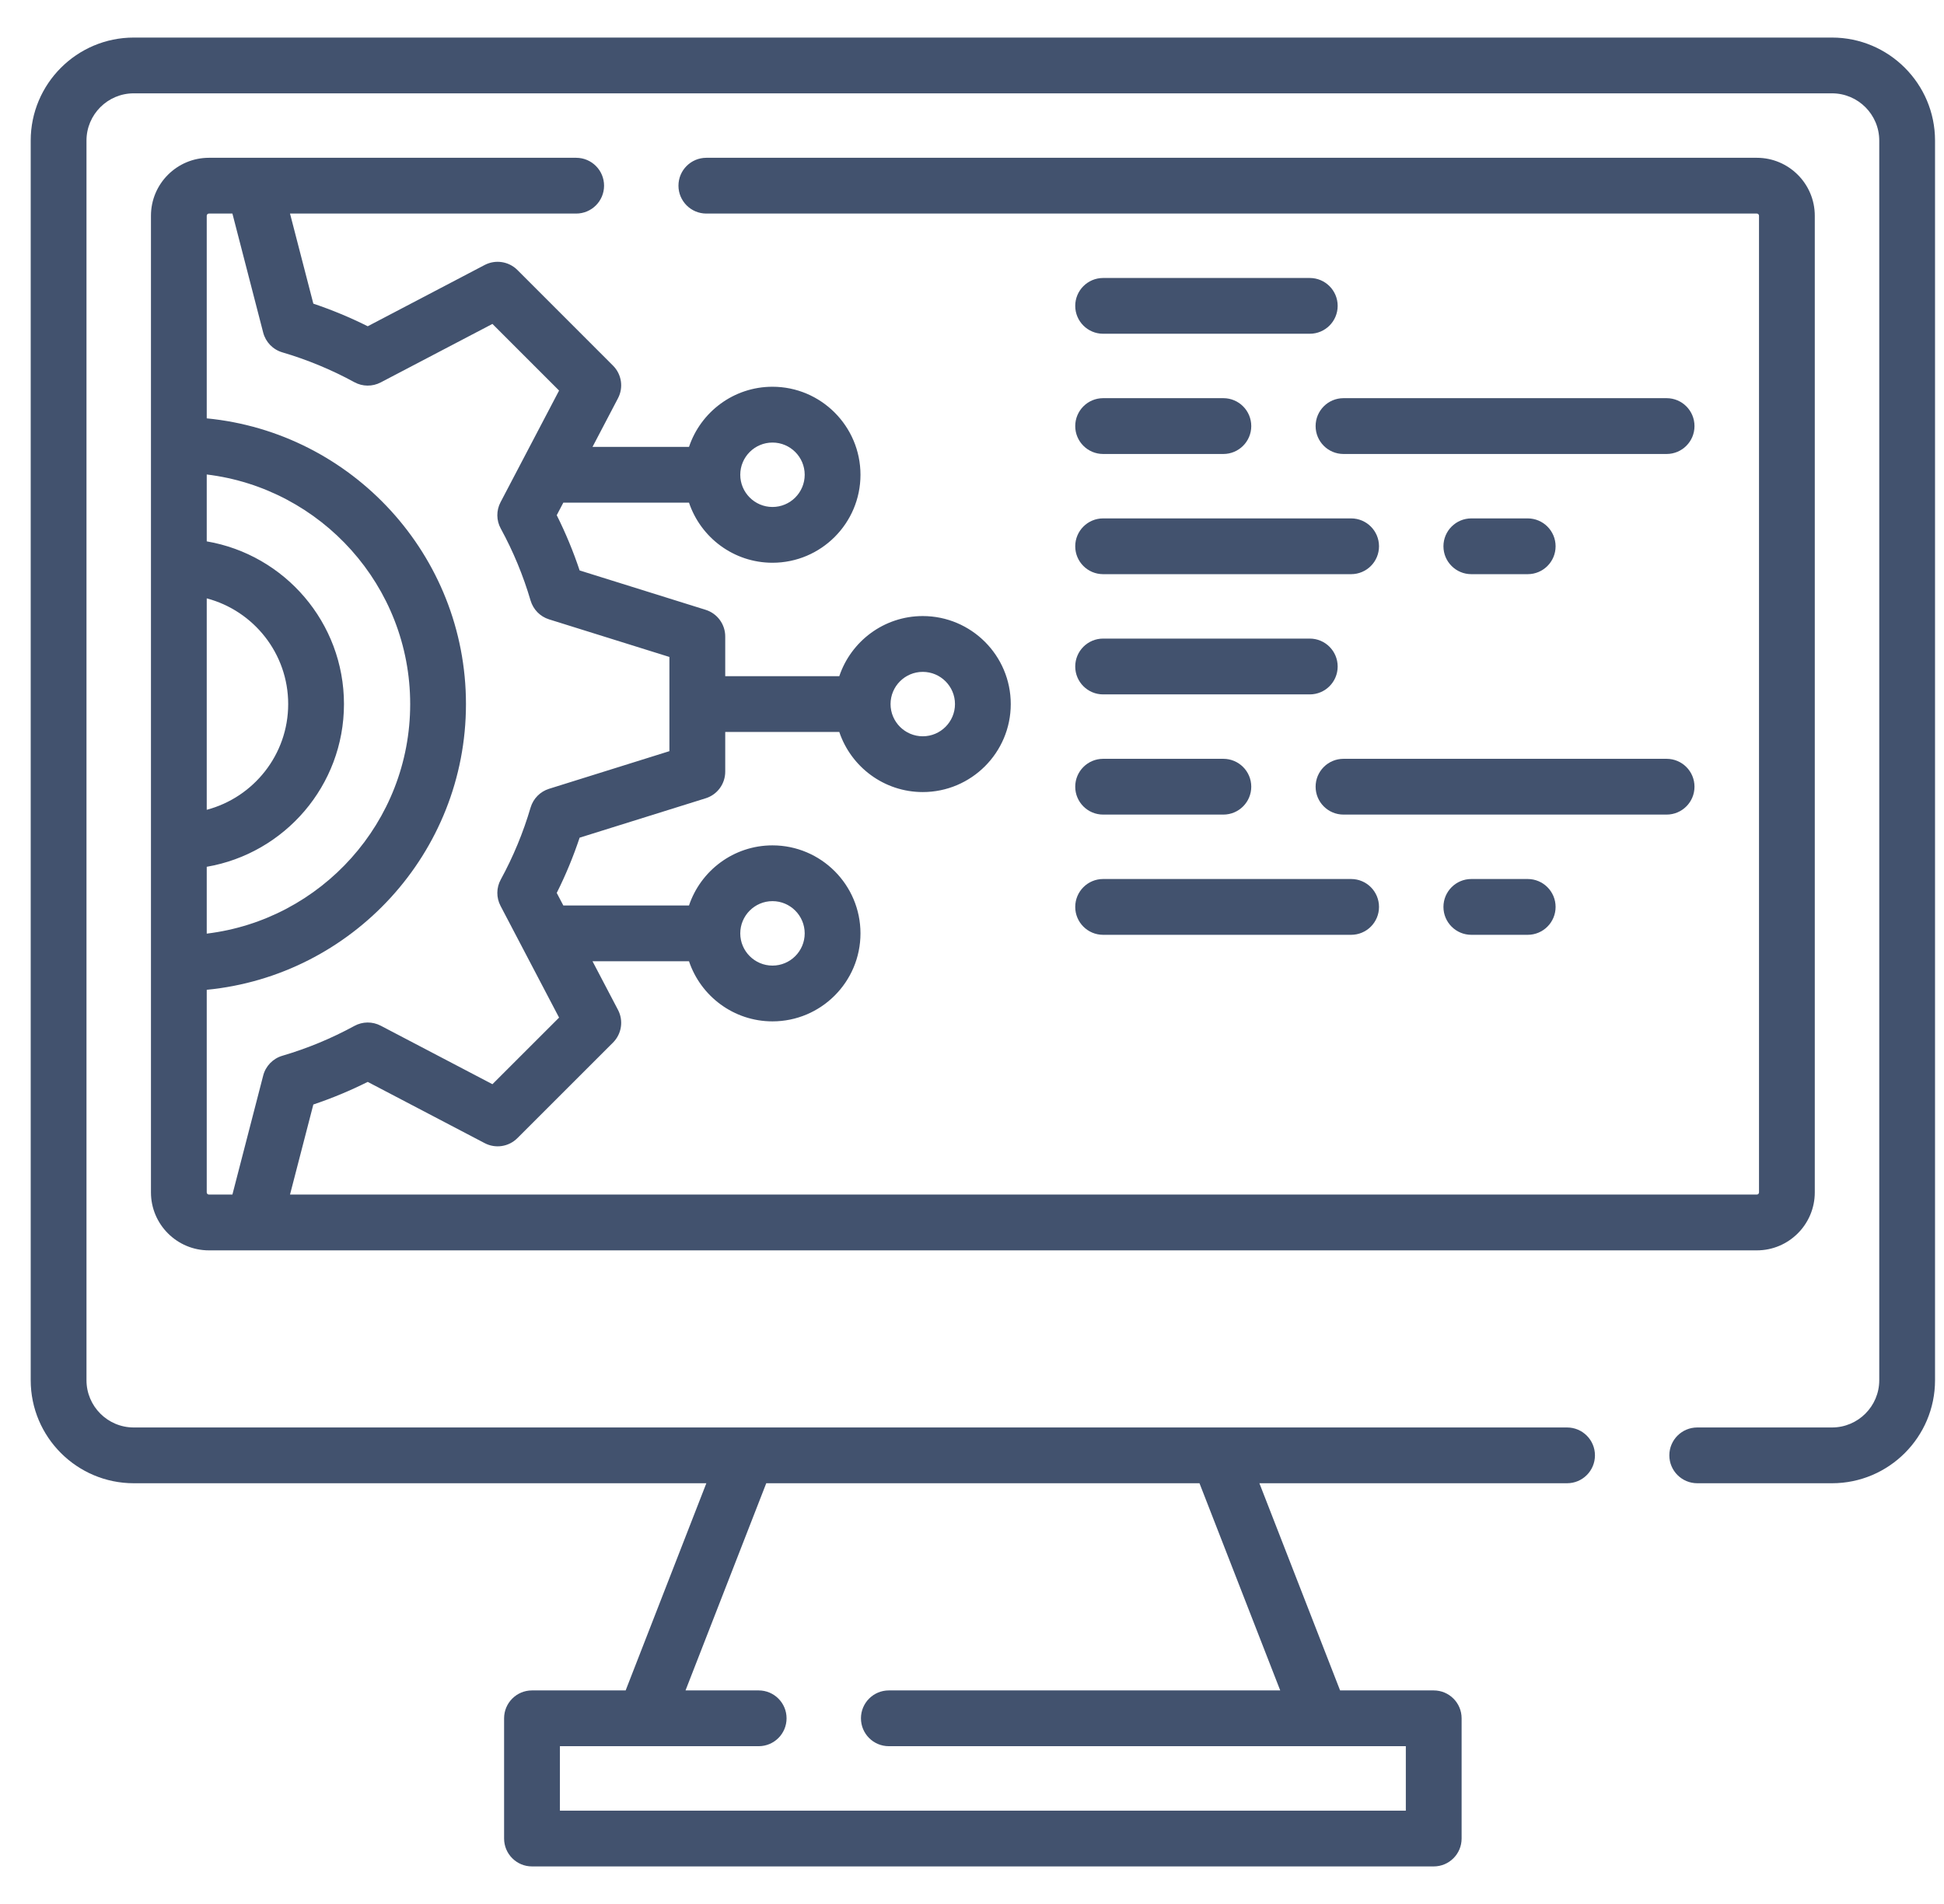 <svg xmlns="http://www.w3.org/2000/svg" width="49" height="48" viewBox="0 0 49 48" fill="none"><path d="M46.177 0.947H3.371C1.939 0.947 0.774 2.112 0.774 3.544V34.796C0.774 36.228 1.939 37.393 3.371 37.393H17.804L15.77 42.616H13.409C13.021 42.616 12.706 42.931 12.706 43.319V46.35C12.706 46.738 13.021 47.053 13.409 47.053H36.138C36.527 47.053 36.841 46.738 36.841 46.35V43.319C36.841 42.931 36.527 42.616 36.138 42.616H33.778L31.744 37.393H39.499C39.888 37.393 40.202 37.078 40.202 36.69C40.202 36.302 39.888 35.987 39.499 35.987H3.371C2.714 35.987 2.18 35.453 2.18 34.796V3.544C2.18 2.887 2.714 2.353 3.371 2.353H46.177C46.834 2.353 47.368 2.887 47.368 3.544V34.796C47.368 35.453 46.834 35.987 46.177 35.987H42.781C42.392 35.987 42.077 36.302 42.077 36.69C42.077 37.078 42.392 37.393 42.781 37.393H46.177C47.609 37.393 48.774 36.228 48.774 34.796V3.544C48.774 2.112 47.609 0.947 46.177 0.947ZM32.269 42.616H22.404C22.015 42.616 21.701 42.931 21.701 43.319C21.701 43.708 22.015 44.022 22.404 44.022H35.435V45.647H14.113V44.022H19.123C19.511 44.022 19.826 43.708 19.826 43.319C19.826 42.931 19.511 42.616 19.123 42.616H17.279L19.314 37.393H30.234L32.269 42.616Z" fill="#42526E"></path><path d="M15.226 4.681C15.226 4.293 14.911 3.978 14.523 3.978H5.266C4.46 3.978 3.805 4.633 3.805 5.439V30.061C3.805 30.866 4.46 31.522 5.266 31.522H44.283C45.088 31.522 45.743 30.866 45.743 30.061V5.439C45.743 4.633 45.088 3.978 44.283 3.978H17.804C17.416 3.978 17.101 4.293 17.101 4.681C17.101 5.069 17.416 5.384 17.804 5.384H44.283C44.313 5.384 44.337 5.409 44.337 5.439V30.061C44.337 30.091 44.313 30.115 44.283 30.115H7.31L7.898 27.845C8.368 27.687 8.826 27.496 9.269 27.275L12.217 28.819C12.49 28.962 12.823 28.911 13.041 28.693L15.452 26.283C15.669 26.065 15.72 25.732 15.577 25.459L14.935 24.234H17.367C17.662 25.113 18.493 25.749 19.471 25.749C20.694 25.749 21.689 24.754 21.689 23.531C21.689 22.307 20.694 21.312 19.471 21.312C18.493 21.312 17.662 21.948 17.367 22.827H14.199L14.033 22.511C14.258 22.062 14.451 21.595 14.61 21.118L17.787 20.125C18.08 20.034 18.28 19.762 18.28 19.454V18.453H21.155C21.45 19.332 22.282 19.968 23.259 19.968C24.482 19.968 25.477 18.973 25.477 17.75C25.477 16.526 24.482 15.531 23.259 15.531C22.282 15.531 21.45 16.167 21.155 17.047H18.28V16.045C18.28 15.738 18.08 15.466 17.787 15.374L14.61 14.381C14.451 13.904 14.258 13.438 14.033 12.988L14.199 12.672H17.367C17.662 13.551 18.493 14.187 19.471 14.187C20.694 14.187 21.689 13.192 21.689 11.969C21.689 10.746 20.694 9.75 19.471 9.75C18.493 9.75 17.662 10.386 17.367 11.266H14.935L15.577 10.04C15.72 9.768 15.669 9.434 15.451 9.217L13.041 6.806C12.823 6.589 12.49 6.538 12.217 6.68L9.269 8.225C8.826 8.003 8.367 7.813 7.898 7.655L7.31 5.384H14.523C14.911 5.384 15.226 5.069 15.226 4.681ZM19.471 22.718C19.919 22.718 20.283 23.083 20.283 23.531C20.283 23.978 19.919 24.343 19.471 24.343C19.023 24.343 18.659 23.978 18.659 23.531C18.659 23.083 19.023 22.718 19.471 22.718ZM23.259 16.938C23.707 16.938 24.071 17.302 24.071 17.75C24.071 18.197 23.707 18.562 23.259 18.562C22.811 18.562 22.447 18.197 22.447 17.75C22.447 17.302 22.811 16.938 23.259 16.938ZM19.471 11.157C19.919 11.157 20.283 11.521 20.283 11.969C20.283 12.416 19.919 12.781 19.471 12.781C19.023 12.781 18.659 12.416 18.659 11.969C18.659 11.521 19.023 11.157 19.471 11.157ZM5.211 15.085C6.391 15.396 7.264 16.473 7.264 17.75C7.264 19.026 6.391 20.103 5.211 20.415V15.085ZM5.211 21.852C7.173 21.516 8.67 19.805 8.67 17.75C8.67 15.694 7.173 13.983 5.211 13.648V11.962C8.096 12.311 10.339 14.773 10.339 17.75C10.339 20.727 8.096 23.188 5.211 23.537V21.852ZM6.634 8.385C6.696 8.624 6.879 8.813 7.117 8.883C7.746 9.068 8.357 9.321 8.932 9.635C9.138 9.748 9.387 9.75 9.596 9.641L12.412 8.166L14.092 9.846L12.616 12.662C12.507 12.87 12.509 13.119 12.622 13.325C12.936 13.9 13.189 14.511 13.374 15.141C13.441 15.366 13.615 15.544 13.839 15.614L16.873 16.562V18.937L13.839 19.886C13.615 19.956 13.441 20.133 13.374 20.358C13.189 20.988 12.936 21.599 12.622 22.174C12.509 22.38 12.507 22.629 12.616 22.837L14.092 25.654L12.412 27.333L9.596 25.858C9.387 25.749 9.138 25.751 8.932 25.864C8.357 26.178 7.747 26.431 7.117 26.616C6.879 26.686 6.696 26.875 6.634 27.115L5.858 30.115H5.266C5.236 30.115 5.211 30.091 5.211 30.061V24.953C8.873 24.598 11.745 21.503 11.745 17.75C11.745 13.996 8.873 10.902 5.211 10.547V5.439C5.211 5.409 5.236 5.384 5.266 5.384H5.858L6.634 8.385Z" fill="#42526E"></path><path d="M33.014 7.008H27.805C27.417 7.008 27.102 7.323 27.102 7.711C27.102 8.099 27.417 8.414 27.805 8.414H33.014C33.402 8.414 33.717 8.099 33.717 7.711C33.717 7.323 33.402 7.008 33.014 7.008Z" fill="#42526E"></path><path d="M27.805 11.445H30.836C31.224 11.445 31.539 11.13 31.539 10.742C31.539 10.353 31.224 10.038 30.836 10.038H27.805C27.417 10.038 27.102 10.353 27.102 10.742C27.102 11.13 27.417 11.445 27.805 11.445Z" fill="#42526E"></path><path d="M42.008 10.038H33.864C33.475 10.038 33.161 10.353 33.161 10.742C33.161 11.13 33.475 11.445 33.864 11.445H42.008C42.397 11.445 42.711 11.13 42.711 10.742C42.711 10.353 42.397 10.038 42.008 10.038Z" fill="#42526E"></path><path d="M38.507 14.475C38.895 14.475 39.21 14.161 39.21 13.772C39.21 13.384 38.895 13.069 38.507 13.069H37.086C36.698 13.069 36.383 13.384 36.383 13.772C36.383 14.161 36.698 14.475 37.086 14.475H38.507Z" fill="#42526E"></path><path d="M27.805 14.475H34.056C34.444 14.475 34.759 14.161 34.759 13.772C34.759 13.384 34.444 13.069 34.056 13.069H27.805C27.417 13.069 27.102 13.384 27.102 13.772C27.102 14.161 27.417 14.475 27.805 14.475Z" fill="#42526E"></path><path d="M27.805 17.506H33.014C33.402 17.506 33.717 17.191 33.717 16.803C33.717 16.414 33.402 16.099 33.014 16.099H27.805C27.417 16.099 27.102 16.414 27.102 16.803C27.102 17.191 27.417 17.506 27.805 17.506Z" fill="#42526E"></path><path d="M27.805 20.536H30.836C31.224 20.536 31.539 20.221 31.539 19.833C31.539 19.445 31.224 19.13 30.836 19.13H27.805C27.417 19.13 27.102 19.445 27.102 19.833C27.102 20.221 27.417 20.536 27.805 20.536Z" fill="#42526E"></path><path d="M42.711 19.833C42.711 19.445 42.397 19.13 42.008 19.13H33.864C33.475 19.13 33.161 19.445 33.161 19.833C33.161 20.221 33.475 20.536 33.864 20.536H42.008C42.397 20.536 42.711 20.221 42.711 19.833Z" fill="#42526E"></path><path d="M37.086 22.16C36.698 22.16 36.383 22.475 36.383 22.864C36.383 23.252 36.698 23.567 37.086 23.567H38.507C38.895 23.567 39.21 23.252 39.21 22.864C39.21 22.475 38.895 22.16 38.507 22.16H37.086Z" fill="#42526E"></path><path d="M27.805 23.567H34.056C34.444 23.567 34.759 23.252 34.759 22.864C34.759 22.475 34.444 22.16 34.056 22.16H27.805C27.417 22.16 27.102 22.475 27.102 22.864C27.102 23.252 27.417 23.567 27.805 23.567Z" fill="#42526E"></path></svg>